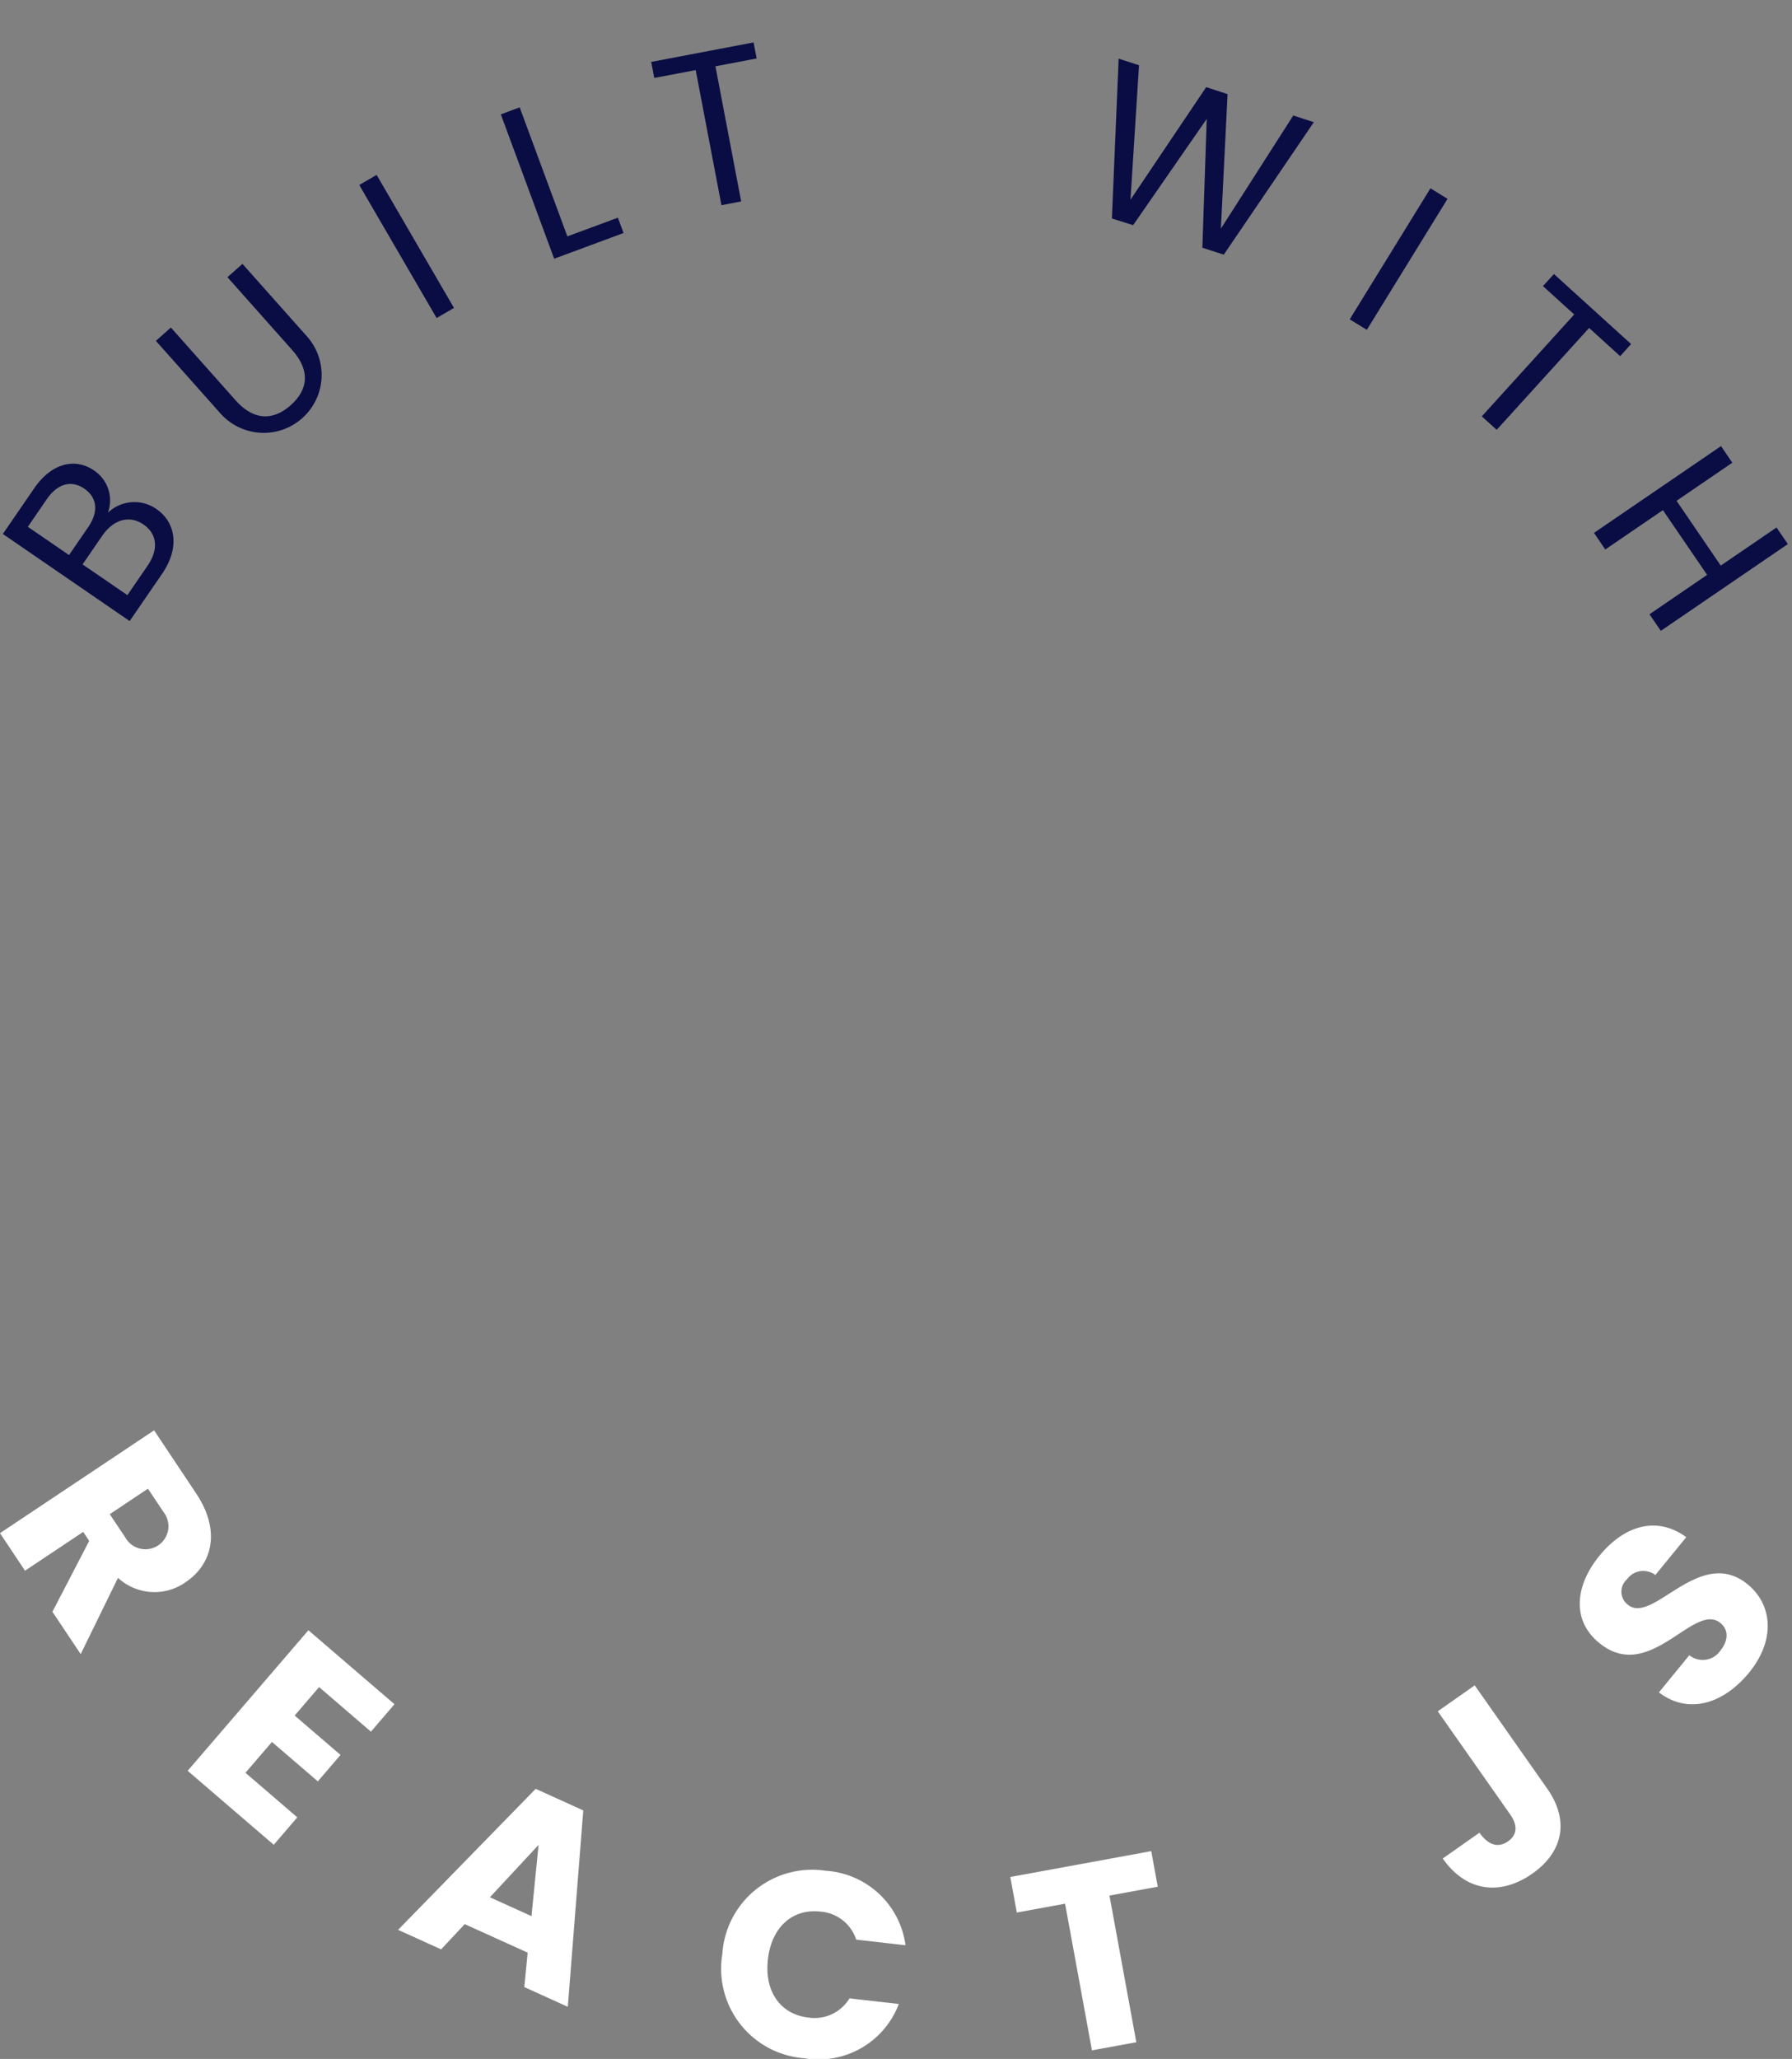 <svg xmlns="http://www.w3.org/2000/svg" width="144.564" height="166.072" viewBox="0 0 144.564 166.072">
  <rect x="0" y="0" width="144.564" height="166.072" fill="#808080" stroke="none"/>
  <g id="buildwith" transform="translate(-30.53 -17.65)">
    <g id="Group_107275" data-name="Group 107275" transform="matrix(0.999, 0.035, -0.035, 0.999, 32.211, 19.277)">
      <g id="Group_107274" data-name="Group 107274" transform="translate(0 0)">
        <path id="Path_19149" data-name="Path 19149" d="M45.721,71.607l-2.486,3.907L32.761,68.847l2.391-3.756c1.405-2.209,3.316-2.556,4.773-1.628a2.905,2.905,0,0,1,1.252,3.373,3.1,3.1,0,0,1,3.905-.429C46.661,67.412,47.1,69.442,45.721,71.607ZM36.2,65.929,34.759,68.2l3.4,2.162,1.463-2.3c.813-1.277.651-2.415-.416-3.095C38.164,64.305,37.054,64.591,36.2,65.929Zm4.59,2.773-1.511,2.374,3.7,2.352,1.54-2.419c.862-1.353.7-2.594-.441-3.321C42.921,66.951,41.644,67.364,40.793,68.7Z" transform="translate(-32.761 -27.365)" fill="#0a0d44"/>
        <path id="Path_19150" data-name="Path 19150" d="M46.009,50.807l1.172-1.119L52.6,55.369c1.574,1.649,3.138,1.509,4.466.242s1.527-2.811-.047-4.46L51.6,45.471l1.173-1.119,5.411,5.668a4.675,4.675,0,1,1-6.765,6.455Z" transform="translate(-34.211 -25.327)" fill="#0a0d44"/>
        <path id="Path_19151" data-name="Path 19151" d="M63.933,36.734l1.373-.864,6.614,10.509-1.372.865Z" transform="translate(-36.172 -24.399)" fill="#0a0d44"/>
        <path id="Path_19152" data-name="Path 19152" d="M78.03,29.3l4.211,10.27,4.023-1.65.5,1.221L81.24,41.409l-4.71-11.49Z" transform="translate(-37.551 -23.68)" fill="#0a0d44"/>
        <path id="Path_19154" data-name="Path 19154" d="M132.294,22.989l1.661.477-.308,10.866,5.785-9.291,1.746.5-.159,10.869,5.518-9.33,1.678.483L141.326,38.5l-1.747-.5-.011-10.4-5.637,8.777L132.2,35.9Z" transform="translate(-43.642 -22.989)" fill="#0a0d44"/>
        <path id="Path_19155" data-name="Path 19155" d="M160.2,33.742l1.409.8-6.141,10.793-1.409-.8Z" transform="translate(-46.035 -24.166)" fill="#0a0d44"/>
        <path id="Path_19156" data-name="Path 19156" d="M171.746,41.111l6.421,5.43-.85,1.006-2.584-2.185-7.166,8.476-1.239-1.046,7.165-8.476-2.6-2.2Z" transform="translate(-47.377 -24.972)" fill="#0a0d44"/>
        <path id="Path_25605" data-name="Path 25605" d="M171.746,41.111l6.421,5.43-.85,1.006-2.584-2.185-7.166,8.476-1.239-1.046,7.165-8.476-2.6-2.2Z" transform="translate(-85.232 114.006) rotate(-53)" fill="#0a0d44"/>
        <path id="Path_19157" data-name="Path 19157" d="M186.1,66.584l-3.747-5.095-4.536,3.336-.959-1.307,10-7.356.961,1.306-4.392,3.23,3.747,5.1,4.392-3.23.96,1.306-10,7.357-.961-1.306Z" transform="translate(-48.53 -26.619)" fill="#0a0d44"/>
      </g>
    </g>
    <g id="Group_107281" data-name="Group 107281" transform="translate(30.53 133.02)">
      <g id="Group_107280" data-name="Group 107280" transform="translate(0 0)">
        <path id="Path_19169" data-name="Path 19169" d="M194.331,63.051c2.032,3.045,1.294,5.738-.867,7.178a4.349,4.349,0,0,1-5.436-.364l-3.009,6.151L182.739,72.6l2.967-5.715-.484-.726-4.693,3.13-2.019-3.028,12.431-8.293Zm-2.633,1.5-1.253-1.877-3.08,2.055,1.253,1.876a1.857,1.857,0,1,0,3.08-2.054Z" transform="translate(-178.51 -57.968)" fill="#fff"/>
        <path id="Path_19170" data-name="Path 19170" d="M176.91,49.133l-4.182-3.595-1.971,2.294,3.7,3.177-1.832,2.132-3.7-3.178-2.137,2.487,4.181,3.595-1.9,2.212-6.944-5.967,9.74-11.337,6.944,5.966Z" transform="translate(-146.986 -24.83)" fill="#fff"/>
        <path id="Path_19171" data-name="Path 19171" d="M155.734,39.717l-5.078-2.3-1.905,2.035-3.47-1.574,11.1-11.375,3.839,1.742-1.248,15.841-3.509-1.592Zm.88-8.692-3.926,4.225,3.354,1.521Z" transform="translate(-113.166 2.41)" fill="#fff"/>
        <path id="Path_19172" data-name="Path 19172" d="M124.9,21.9a6.939,6.939,0,0,1,6.447,6.009l-3.976-.455a3.291,3.291,0,0,0-2.891-2.259c-2.22-.255-3.932,1.22-4.233,3.843s1.035,4.447,3.256,4.7a3.29,3.29,0,0,0,3.326-1.547l3.977.455a6.922,6.922,0,0,1-7.637,4.376,7.244,7.244,0,0,1-6.6-8.406A7.26,7.26,0,0,1,124.9,21.9Z" transform="translate(-58.298 13.622)" fill="#fff"/>
        <path id="Path_19173" data-name="Path 19173" d="M94,24.692l11.37-2.084.525,2.87L102,26.191l2.166,11.83-3.58.656-2.167-11.83-3.894.713Z" transform="translate(-12.497 11.331)" fill="#fff"/>
        <path id="Path_19174" data-name="Path 19174" d="M58.047,39.226l2.98-2.093,5.85,8.331c1.847,2.631,1.225,5.151-1.2,6.853-2.509,1.762-5.3,1.535-7.231-1.218l2.962-2.081c.736,1.045,1.543,1.233,2.31.694.715-.5.814-1.249.177-2.155Z" transform="translate(57.941 -16.565)" fill="#fff"/>
        <path id="Path_19175" data-name="Path 19175" d="M53.209,65.352c-2.036,2.489-4.863,3.424-7.269,1.592l2.452-3a1.716,1.716,0,0,0,2.492-.356c.672-.823.692-1.688.016-2.241-2.142-1.753-5.718,4.976-9.8,1.588-2.191-1.793-1.942-4.587.038-7.009,2.063-2.522,4.7-3.2,7.006-1.5l-2.493,3.05a1.617,1.617,0,0,0-2.294.351,1.325,1.325,0,0,0,.084,2.05c2.011,1.643,5.781-4.817,9.655-1.65C55.042,59.812,55.418,62.649,53.209,65.352Z" transform="translate(87.889 -45.808)" fill="#fff"/>
      </g>
    </g>
  </g>
</svg>
